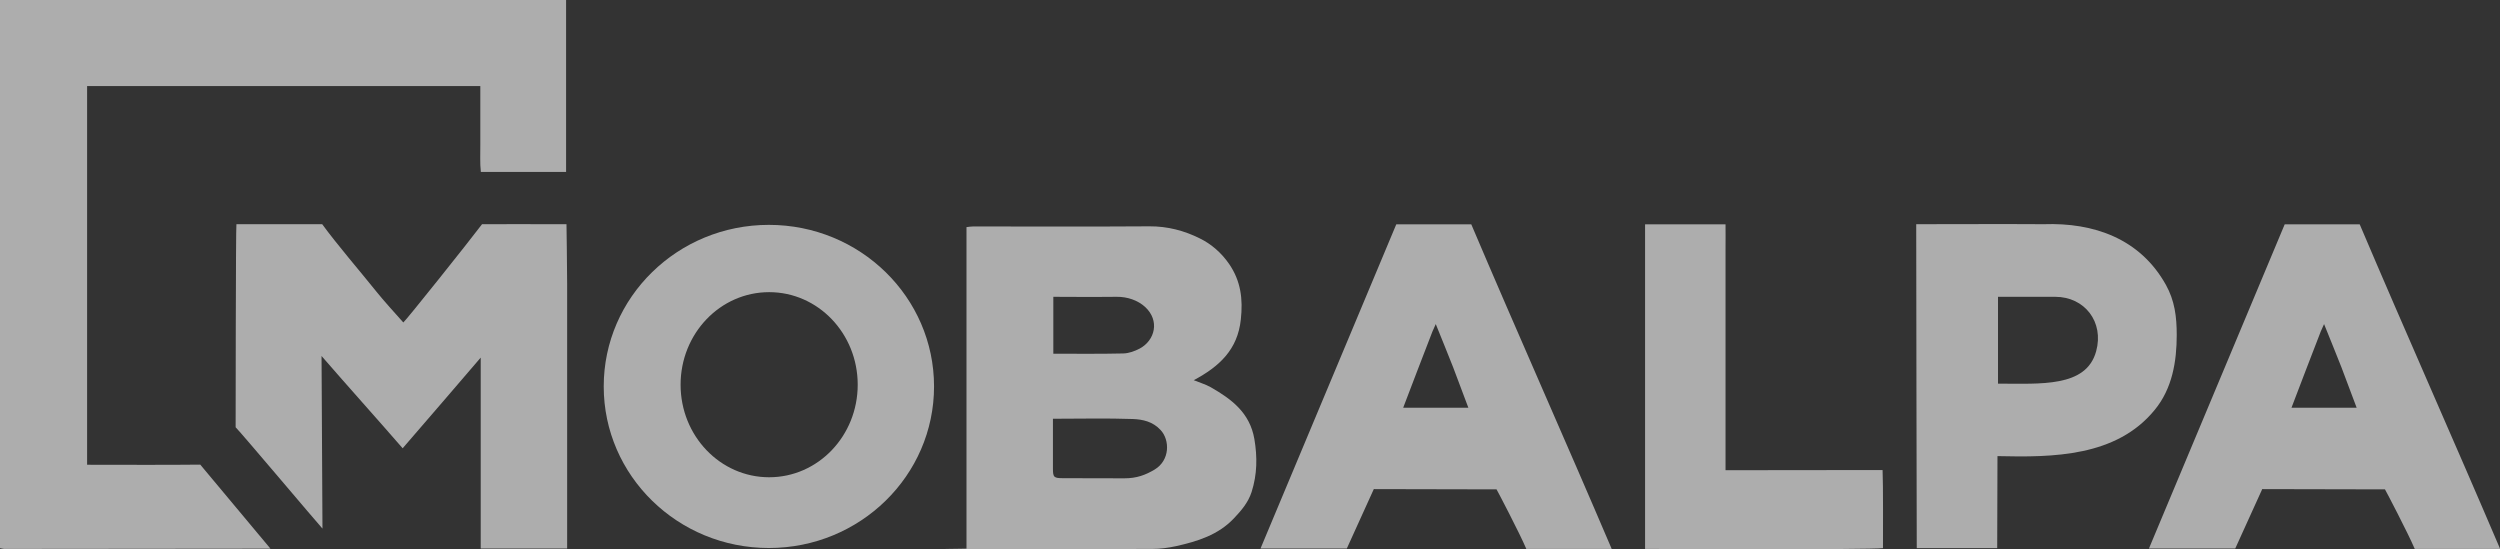 <?xml version="1.0" encoding="UTF-8"?>
<svg id="Calque_1" data-name="Calque 1" xmlns="http://www.w3.org/2000/svg" version="1.1" viewBox="0 0 1880 413">
  <rect x="0" y="0" width="1880" height="413" fill="#333333" stroke="none"/>
  <defs>
    <style>
      .cls-1 {
        fill: #fff;
        opacity: .6;
        stroke-width: 0px;
      }
    </style>
  </defs>
  <path class="cls-1" d="M65.5,349.5c26.6,0,59.3.2,85.1-.1l52.8,63.2c-65.6,0-134.6.2-200.3.2-.9,0-1.9-.4-3.2-.6V0h425.8v129.3h-64.1c-.8-6.7-.3-13.7-.4-20.7,0-7.5,0-14.9,0-22.4v-21.5H65.5v284.8h0Z"/>
  <path class="cls-1" d="M726.8,412.5v-241.7c1.7-.2,3.3-.5,4.9-.5,44.2,0,88.5.2,132.7-.1,13.6-.1,26.3,3.3,37.9,9.1,8.6,4.2,16.3,10.9,22,19.2,8.8,12.8,10.5,26.4,8.8,41.8-2.4,22.6-16.1,35.3-35.4,45.6,4.6,1.9,8.9,3.1,12.8,5.3,15.7,9,29.4,19.2,32.8,39,2.3,13.6,2.1,26.6-2.1,39.8-2.6,8-7.8,14-13.3,19.8-11.8,12.5-27.4,17.3-43.5,20.9-5.9,1.3-12,2.1-18,2.1-44.9.2-89.8.1-134.7.1s-2.6-.2-4.7-.4h0ZM791.8,314.8c0,13.3,0,25.4,0,37.5,0,6.7.7,7.3,7.8,7.3,15.3,0,30.5.1,45.8.1,9.5,0,16-2.5,22.9-6.6,11.6-7,11.5-22.2,4.5-29.7-5.9-6.4-13.4-8-20.9-8.3-19.6-.7-39.3-.2-60.1-.2h0s0,0,0,0ZM792.1,266c18.1,0,35.4.2,52.6-.2,4.2-.1,8.6-1.7,12.4-3.7,11.5-6.2,15.2-21,4-31.3-5.5-5-13.3-7.7-21.4-7.6-13.6.2-47.6,0-47.6,0v42.7h0s0,0,0,0Z"/>
  <path class="cls-1" d="M426.3,412.5h-64.8c0-47.3,0-95.7,0-143.6,0,0-53.5,62.4-58.7,68.2-19.8-22.8-40.7-46-61-69.4,0,0,.7,117.8.7,129.8-4.5-4.9-60.7-71.6-65.3-76.2,0,0,.1-151.4.6-152.7h64.5c11,15.1,28.9,35.9,40.6,50.5,6.1,7.6,13.4,15.5,20.4,23.4,2-1.5,49.1-60.5,59.2-73.9,0,0,47.5-.1,63.5,0,0,0,.5,32.6.5,44.5,0,63.4,0,126.9,0,190.3v9.1h0s0,0,0,0Z"/>
  <path class="cls-1" d="M1049.9,168.7h56.5c34.2,80.5,70.8,162.5,105.6,244.1h-64.2c-5.1-12-21.6-43.5-22.4-44.8-28.3,0-92.3-.2-92.3-.2,0,0-19,41.7-20.3,44.7h-64.9s100-238.8,102.1-243.8h0ZM1104.2,306.6c-3.9-10.5-7.6-20.4-11.4-30.3-3.9-10.1-8.9-22-13.1-32.6l-2.5,5.6c-7.3,18.9-14.6,37.8-22,57.3h49.1Z"/>
  <path class="cls-1" d="M1718,168.7h56.5c34.2,80.5,70.8,162.5,105.6,244.1h-64.2c-5.1-12-21.6-43.5-22.4-44.8-28.3,0-92.3-.2-92.3-.2,0,0-19,41.7-20.3,44.7h-64.9s100-238.8,102.1-243.8h0ZM1772.2,306.6c-3.9-10.5-7.6-20.4-11.4-30.3-3.9-10.1-8.9-22-13.1-32.6l-2.5,5.6c-7.3,18.9-14.6,37.8-22,57.3h49.1Z"/>
  <path class="cls-1" d="M1502.1,343.2c0,23.8-.2,46.8-.2,69h-60.5c-.1-2.2-.4-243.6-.4-243.6,28.6,0,67.3-.2,95.9,0,37.5-1.3,72.3,10.7,91.8,45.5,6.7,12,8.2,24.1,8.2,37.8,0,19.8-3.3,40.3-16.6,56.4-28.8,35.2-76.3,35.7-118.2,34.7h0ZM1502.5,288.5c32,0,66.3,3,73.8-24.3,6.1-22.1-8.7-41-30.7-41s-43.1,0-43.1,0v65.3h0Z"/>
  <path class="cls-1" d="M1237.2,168.7h60.4c.1,4,0,14.6,0,18.7v166.2s78.3-.1,87.8-.1h30.3c.5,10.2.3,48.6.3,58.7-12.1,1.3-166.5.6-178.9.6v-244.1h0s0,0,0,0Z"/>
  <path class="cls-1" d="M578.2,169.1c-68.6,0-124.2,54.4-124.2,121.5s55.6,121.5,124.2,121.5,124.2-54.4,124.2-121.5-55.6-121.5-124.2-121.5h0ZM578.4,358.9c-36.8,0-66.6-31.1-66.6-69.6s29.8-69.6,66.6-69.6,66.6,31.1,66.6,69.6-29.8,69.6-66.6,69.6Z"/>
</svg>